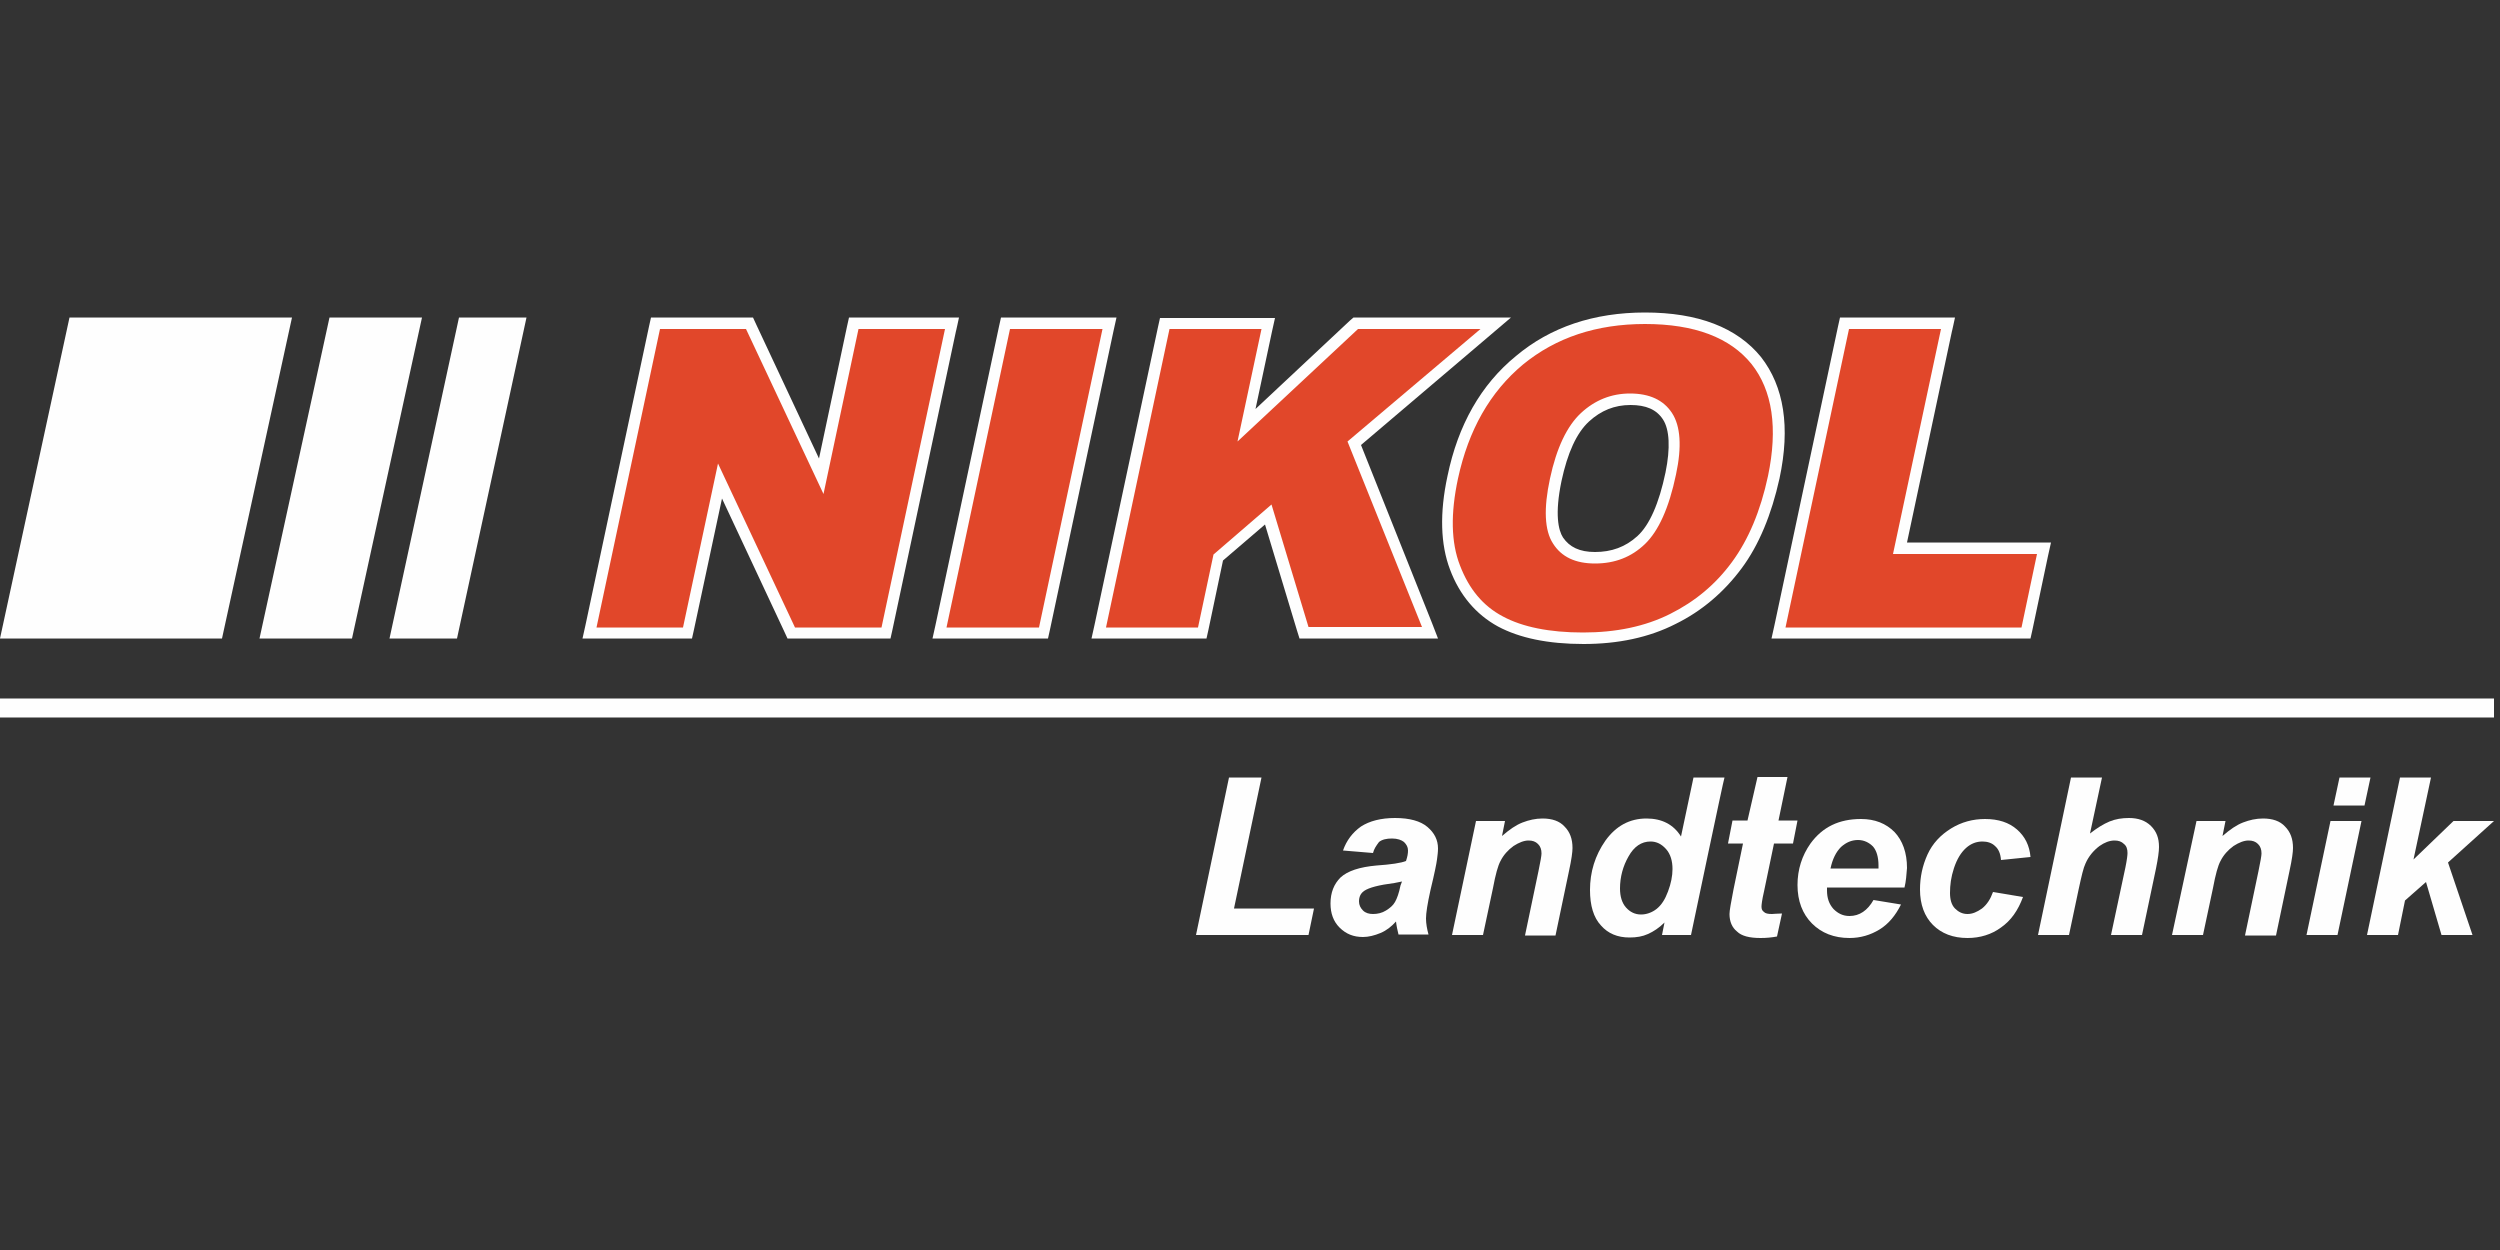 <?xml version="1.0" encoding="utf-8"?>
<svg xmlns="http://www.w3.org/2000/svg" version="1.1" width="300" height="150" viewBox="0 0 300 150"><rect x="0" y="0" width="300" height="150" fill="#333333" stroke="none"/><svg xmlns:xlink="http://www.w3.org/1999/xlink" version="1.1" id="Ebene_1" text-rendering="geometricPrecision" image-rendering="optimizeQuality" shape-rendering="geometricPrecision" x="0" y="-75" viewBox="0 0 500 500" style="enable-background:new 0 0 500 500;" xml:space="preserve" width="300" height="300">
<style type="text/css">
	.st0{fill:#E1472A;}
	.st1{fill:#FEFEFE;}
</style>
<g id="Ebene_x0020_1">
	<polygon class="st0" points="158.3,251.6 144,221.2 137.5,251.6 117.9,251.6 131.1,189.7 149.9,189.7 164.2,220.3 170.7,189.7    190.4,189.7 177.3,251.6  "/>
	<path class="st1" d="M191.8,188.5H189h-17.4h-1.8l-0.4,1.8l-5.6,26.4l-12.6-26.9l-0.6-1.3h-1.4H132h-1.8l-0.4,1.8L117.1,250   l-0.6,2.7h2.8h17.3h1.8l0.4-1.8l5.6-26.2l12.5,26.7l0.6,1.3h1.4h17.4h1.8l0.4-1.8l12.7-59.7C191.2,191.3,191.8,188.5,191.8,188.5z    M189,190.8l-12.7,59.7H159l-15.4-32.8l-7,32.8h-17.3l12.7-59.7h17.2l15.5,33l7-33C171.7,190.8,189,190.8,189,190.8z"/>
	<polygon class="st0" points="187.9,251.6 201.1,189.7 221.9,189.7 208.7,251.6  "/>
	<path class="st1" d="M223.3,188.5h-2.8H202h-1.8l-0.4,1.8L187.1,250l-0.6,2.7h2.8h18.5h1.8l0.4-1.8l12.7-59.7L223.3,188.5   L223.3,188.5z M220.5,190.8l-12.7,59.7h-18.5l12.7-59.7C202,190.8,220.5,190.8,220.5,190.8z"/>
	<polygon class="st0" points="260.8,251.6 253.7,227.9 243.7,236.5 240.5,251.6 219.7,251.6 232.9,189.7 253.6,189.7 249.3,210.1    271.1,189.7 299.1,189.7 270.9,213.6 286,251.6  "/>
	<path class="st1" d="M302.2,188.5h-6.1h-24.5h-0.9l-0.7,0.6l-18.9,17.7l3.3-15.5l0.6-2.7h-2.8h-18.4H232l-0.4,1.8L218.9,250   l-0.6,2.7h2.8h18.4h1.8l0.4-1.8l2.9-13.8l8.4-7.2l6.4,21.2l0.5,1.6h1.7h22.7h3.3l-1.2-3.1L272.2,214l25.3-21.5L302.2,188.5   L302.2,188.5z M296.1,190.8l-26.6,22.5l14.9,37.1h-22.7l-7.4-24.5l-11.6,10l-3.1,14.6h-18.4l12.7-59.7h18.4l-4.8,22.5l24.1-22.5   H296.1L296.1,190.8z"/>
	<path class="st0" d="M326,204.9c-3.5,0-6.4,1.2-9,3.6c-2.6,2.5-4.6,6.7-5.8,12.5c-1.2,5.7-1.1,9.8,0.4,12.1   c1.5,2.3,3.9,3.4,7.3,3.4c3.7,0,6.7-1.2,9.2-3.6c2.5-2.4,4.5-6.9,5.9-13.3c1.1-5.3,0.9-9.1-0.6-11.5C332,206,329.5,204.9,326,204.9   z M316.6,252.6c-6.9,0-12.5-1.1-16.6-3.4c-4.2-2.3-7.2-5.9-9.1-10.8c-1.8-4.8-2-10.9-0.5-18.1c2.1-10,6.6-17.8,13.4-23.4   c6.8-5.6,15.2-8.4,25.1-8.4c10.2,0,17.7,2.8,22.1,8.4c4.4,5.6,5.6,13.4,3.5,23.3c-1.5,7.1-4,13-7.4,17.6   c-3.4,4.6-7.7,8.2-12.8,10.8C329.4,251.3,323.4,252.6,316.6,252.6L316.6,252.6z"/>
	<path class="st1" d="M319,235.4c-3.1,0-5.1-1-6.4-2.9c-0.9-1.4-1.7-4.6-0.3-11.3c1.2-5.6,3-9.6,5.5-11.9c2.4-2.2,5.1-3.3,8.3-3.3   c3.1,0,5.2,0.9,6.5,2.9c1.3,2,1.5,5.7,0.5,10.6c-1.3,6.2-3.2,10.5-5.6,12.7C325.1,234.4,322.3,235.4,319,235.4z M329,187.5   c-10.2,0-18.9,2.9-25.8,8.7c-7,5.7-11.6,13.8-13.7,24c-1.6,7.4-1.4,13.7,0.5,18.7c1.9,5.1,5.2,9,9.6,11.4c4.3,2.3,10,3.5,17.1,3.5   c6.9,0,13.1-1.3,18.4-4c5.3-2.6,9.7-6.4,13.2-11.1c3.5-4.7,6-10.8,7.6-18c2.2-10.3,0.9-18.4-3.7-24.3   C347.4,190.5,339.6,187.5,329,187.5z M319,237.7c4,0,7.3-1.3,10-3.9c2.7-2.6,4.8-7.2,6.2-13.9c1.2-5.6,0.9-9.7-0.8-12.3   c-1.7-2.6-4.5-3.9-8.4-3.9c-3.7,0-7,1.3-9.8,3.9c-2.8,2.6-4.9,7-6.2,13.1c-1.3,6-1.1,10.4,0.6,13   C312.3,236.4,315.1,237.7,319,237.7L319,237.7z M329,189.8c9.9,0,17,2.7,21.3,8c4.2,5.3,5.3,12.8,3.3,22.4   c-1.5,7-3.9,12.7-7.2,17.2c-3.3,4.5-7.4,7.9-12.4,10.4c-5,2.5-10.8,3.7-17.4,3.7c-6.7,0-12.1-1.1-16-3.2c-4-2.1-6.8-5.5-8.6-10.2   c-1.8-4.6-1.9-10.4-0.4-17.4c2.1-9.7,6.4-17.3,13-22.8C311.2,192.5,319.3,189.8,329,189.8z"/>
	<polygon class="st0" points="355.7,251.6 368.8,189.7 389.6,189.7 380,234.6 408.8,234.6 405.2,251.6  "/>
	<path class="st1" d="M391,188.5h-2.8h-18.4h-1.8l-0.4,1.8L354.9,250l-0.6,2.7h2.8h47.2h1.8l0.4-1.8l3.1-14.7l0.6-2.7h-2.8h-26   l9-42.3C390.4,191.3,391,188.5,391,188.5z M388.2,190.8l-9.6,45h28.8l-3.1,14.7h-47.2l12.7-59.7H388.2L388.2,190.8z"/>
	<polygon class="st1" points="239.2,312 245.8,280.5 252.3,280.5 246.8,306.7 262.8,306.7 261.7,312  "/>
	<path class="st1" d="M280.4,301.3c-0.4,0.1-0.9,0.2-1.5,0.3c-3.1,0.4-5.1,0.9-6.1,1.6c-0.7,0.5-1,1.2-1,2.1c0,0.7,0.3,1.3,0.8,1.8   c0.5,0.5,1.2,0.7,2,0.7c0.9,0,1.8-0.2,2.6-0.7c0.8-0.5,1.4-1,1.8-1.7c0.4-0.7,0.8-1.8,1.1-3.3L280.4,301.3z M274.6,295.6l-6-0.5   c0.7-2,1.9-3.6,3.6-4.8c1.7-1.1,4-1.7,6.8-1.7c2.9,0,5.1,0.6,6.5,1.8c1.4,1.2,2.1,2.6,2.1,4.3c0,0.7-0.1,1.4-0.2,2.2   c-0.1,0.8-0.5,2.8-1.3,6.1c-0.6,2.7-0.9,4.6-0.9,5.7c0,1,0.2,2.1,0.5,3.2h-6c-0.2-0.8-0.4-1.7-0.5-2.6c-0.9,1-1.9,1.8-3.1,2.3   c-1.2,0.5-2.4,0.8-3.5,0.8c-1.9,0-3.4-0.6-4.7-1.9c-1.2-1.2-1.8-2.8-1.8-4.8c0-2.2,0.7-3.9,2-5.2c1.4-1.3,3.8-2.1,7.2-2.4   c2.9-0.2,4.9-0.5,5.9-0.9c0.3-0.9,0.4-1.5,0.4-2.1c0-0.7-0.3-1.2-0.8-1.7c-0.5-0.4-1.3-0.7-2.4-0.7c-1.1,0-2,0.2-2.6,0.7   C275.2,294.2,274.8,294.8,274.6,295.6L274.6,295.6z"/>
	<path class="st1" d="M295.2,289.2h5.8l-0.6,3c1.5-1.3,2.8-2.2,4.1-2.7c1.3-0.5,2.6-0.8,4-0.8c1.9,0,3.4,0.5,4.4,1.6   c1.1,1.1,1.6,2.5,1.6,4.3c0,0.8-0.2,2.3-0.7,4.6l-2.7,12.9H305l2.7-12.9c0.4-1.9,0.6-3.1,0.6-3.5c0-0.8-0.2-1.4-0.7-1.9   c-0.5-0.5-1.1-0.7-1.9-0.7c-0.9,0-1.9,0.4-3,1.1c-1.1,0.8-2,1.8-2.6,3c-0.5,0.9-1,2.7-1.5,5.4l-2,9.4h-6.2L295.2,289.2z"/>
	<path class="st1" d="M324,302.7c0,1.6,0.4,2.9,1.2,3.8c0.8,0.9,1.8,1.4,3,1.4c1.1,0,2.2-0.4,3.1-1.1c1-0.8,1.7-1.9,2.3-3.5   c0.6-1.6,0.9-3.1,0.9-4.5c0-1.6-0.4-3-1.3-4c-0.9-1-1.9-1.5-3.1-1.5c-1.8,0-3.3,1-4.4,3C324.6,298.2,324,300.4,324,302.7L324,302.7   z M338.2,312h-5.8l0.5-2.5c-1.1,1.1-2.2,1.8-3.3,2.3c-1.1,0.5-2.3,0.7-3.7,0.7c-2.4,0-4.3-0.8-5.7-2.4c-1.5-1.6-2.2-4-2.2-7.1   c0-3.6,1-6.9,3.1-9.9c2.1-2.9,4.8-4.4,8.2-4.4c3.1,0,5.4,1.2,6.9,3.6l2.5-11.8h6.2C344.8,280.5,338.2,312,338.2,312z"/>
	<path class="st1" d="M345.6,293.7l0.9-4.6h3l2-8.7h6l-1.8,8.7h3.8l-0.9,4.6h-3.8l-2,9.6c-0.4,1.7-0.5,2.7-0.5,3   c0,0.5,0.1,0.8,0.5,1.1c0.3,0.3,0.8,0.4,1.6,0.4c0.3,0,1-0.1,2-0.1l-1,4.6c-1.1,0.2-2.1,0.3-3.3,0.3c-2.2,0-3.8-0.4-4.7-1.3   c-1-0.8-1.5-2-1.5-3.5c0-0.7,0.3-2.3,0.8-4.9l1.9-9.2H345.6L345.6,293.7z"/>
	<path class="st1" d="M375.7,298.7c0-0.3,0-0.5,0-0.6c0-1.7-0.4-3-1.1-3.8c-0.8-0.8-1.8-1.3-3-1.3c-1.3,0-2.4,0.5-3.4,1.4   c-1,1-1.7,2.4-2.1,4.3H375.7z M380.9,302.5h-15.5c0,0.2,0,0.4,0,0.6c0,1.5,0.4,2.7,1.3,3.7c0.9,0.9,1.9,1.4,3.2,1.4   c2,0,3.6-1.1,4.8-3.2l5.5,0.9c-1.1,2.2-2.5,3.9-4.3,5c-1.8,1.1-3.8,1.7-6,1.7c-3.1,0-5.6-1-7.5-2.9c-1.9-1.9-2.9-4.5-2.9-7.7   c0-3.1,0.9-5.9,2.6-8.3c2.4-3.3,5.7-4.9,10.1-4.9c2.8,0,5,0.9,6.7,2.6c1.6,1.7,2.5,4.1,2.5,7.2   C381.3,299.9,381.2,301.3,380.9,302.5L380.9,302.5z"/>
	<path class="st1" d="M398.6,303.4l6,1c-1,2.7-2.4,4.7-4.4,6.1c-1.9,1.4-4.2,2.1-6.7,2.1c-2.9,0-5.2-0.9-6.9-2.6   c-1.7-1.7-2.6-4.1-2.6-7.1c0-2.5,0.5-4.8,1.5-7c1-2.2,2.6-3.9,4.7-5.2c2.1-1.3,4.4-1.9,6.8-1.9c2.7,0,4.8,0.7,6.4,2.1   c1.6,1.4,2.5,3.2,2.7,5.5l-5.9,0.6c-0.1-1.3-0.5-2.2-1.2-2.8c-0.6-0.6-1.5-0.9-2.5-0.9c-1.2,0-2.3,0.4-3.3,1.3   c-1,0.9-1.8,2.2-2.4,4c-0.6,1.8-0.8,3.4-0.8,5c0,1.3,0.3,2.4,1,3.1c0.7,0.7,1.5,1.1,2.5,1.1c1,0,1.9-0.4,2.9-1.1   C397.4,305.9,398.1,304.8,398.6,303.4z"/>
	<path class="st1" d="M413.8,312h-6.2l6.6-31.5h6.2l-2.4,11.2c1.4-1.1,2.7-1.9,3.9-2.4c1.2-0.5,2.5-0.7,3.9-0.7   c1.8,0,3.3,0.5,4.4,1.6c1.1,1.1,1.6,2.4,1.6,4.2c0,0.9-0.2,2.3-0.6,4.3l-2.8,13.3h-6.2l2.9-13.6c0.3-1.5,0.4-2.4,0.4-2.8   c0-0.8-0.2-1.4-0.7-1.8c-0.5-0.5-1.1-0.7-1.9-0.7c-1,0-2,0.4-3,1.1c-1.2,0.9-2.2,2.1-2.8,3.5c-0.4,0.8-0.8,2.5-1.4,5.3L413.8,312   L413.8,312z"/>
	<path class="st1" d="M439.3,289.2h5.8l-0.6,3c1.5-1.3,2.8-2.2,4.1-2.7c1.3-0.5,2.6-0.8,4-0.8c1.9,0,3.4,0.5,4.4,1.6   c1.1,1.1,1.6,2.5,1.6,4.3c0,0.8-0.2,2.3-0.7,4.6l-2.7,12.9h-6.2l2.7-12.9c0.4-1.9,0.6-3.1,0.6-3.5c0-0.8-0.2-1.4-0.7-1.9   c-0.5-0.5-1.1-0.7-1.9-0.7c-0.9,0-1.9,0.4-3,1.1c-1.1,0.8-2,1.8-2.6,3c-0.5,0.9-1,2.7-1.5,5.4l-2,9.4h-6.2L439.3,289.2L439.3,289.2   z"/>
	<path class="st1" d="M467.9,280.5h6.2l-1.2,5.6h-6.2C466.7,286.1,467.9,280.5,467.9,280.5z M466.1,289.2h6.2l-4.8,22.8h-6.2   L466.1,289.2z"/>
	<polygon class="st1" points="473.4,312 480,280.5 486.2,280.5 482.7,296.9 490.7,289.2 498.8,289.2 489.6,297.5 494.5,312    488.3,312 485.2,301.4 481,305.1 479.6,312  "/>
	<polygon class="st1" points="91.8,188.5 77.9,252.7 91.4,252.7 105.3,188.5  "/>
	<polygon class="st1" points="65.9,188.5 51.9,252.7 70.4,252.7 84.4,188.5  "/>
	<polygon class="st1" points="41.6,188.5 39.9,188.5 13.9,188.5 0,252.7 26,252.7 27.7,252.7 44.4,252.7 58.4,188.5  "/>
	<polygon class="st1" points="498.8,268.5 0,268.5 0,264.7 498.8,264.7  "/>
</g>
</svg></svg>
